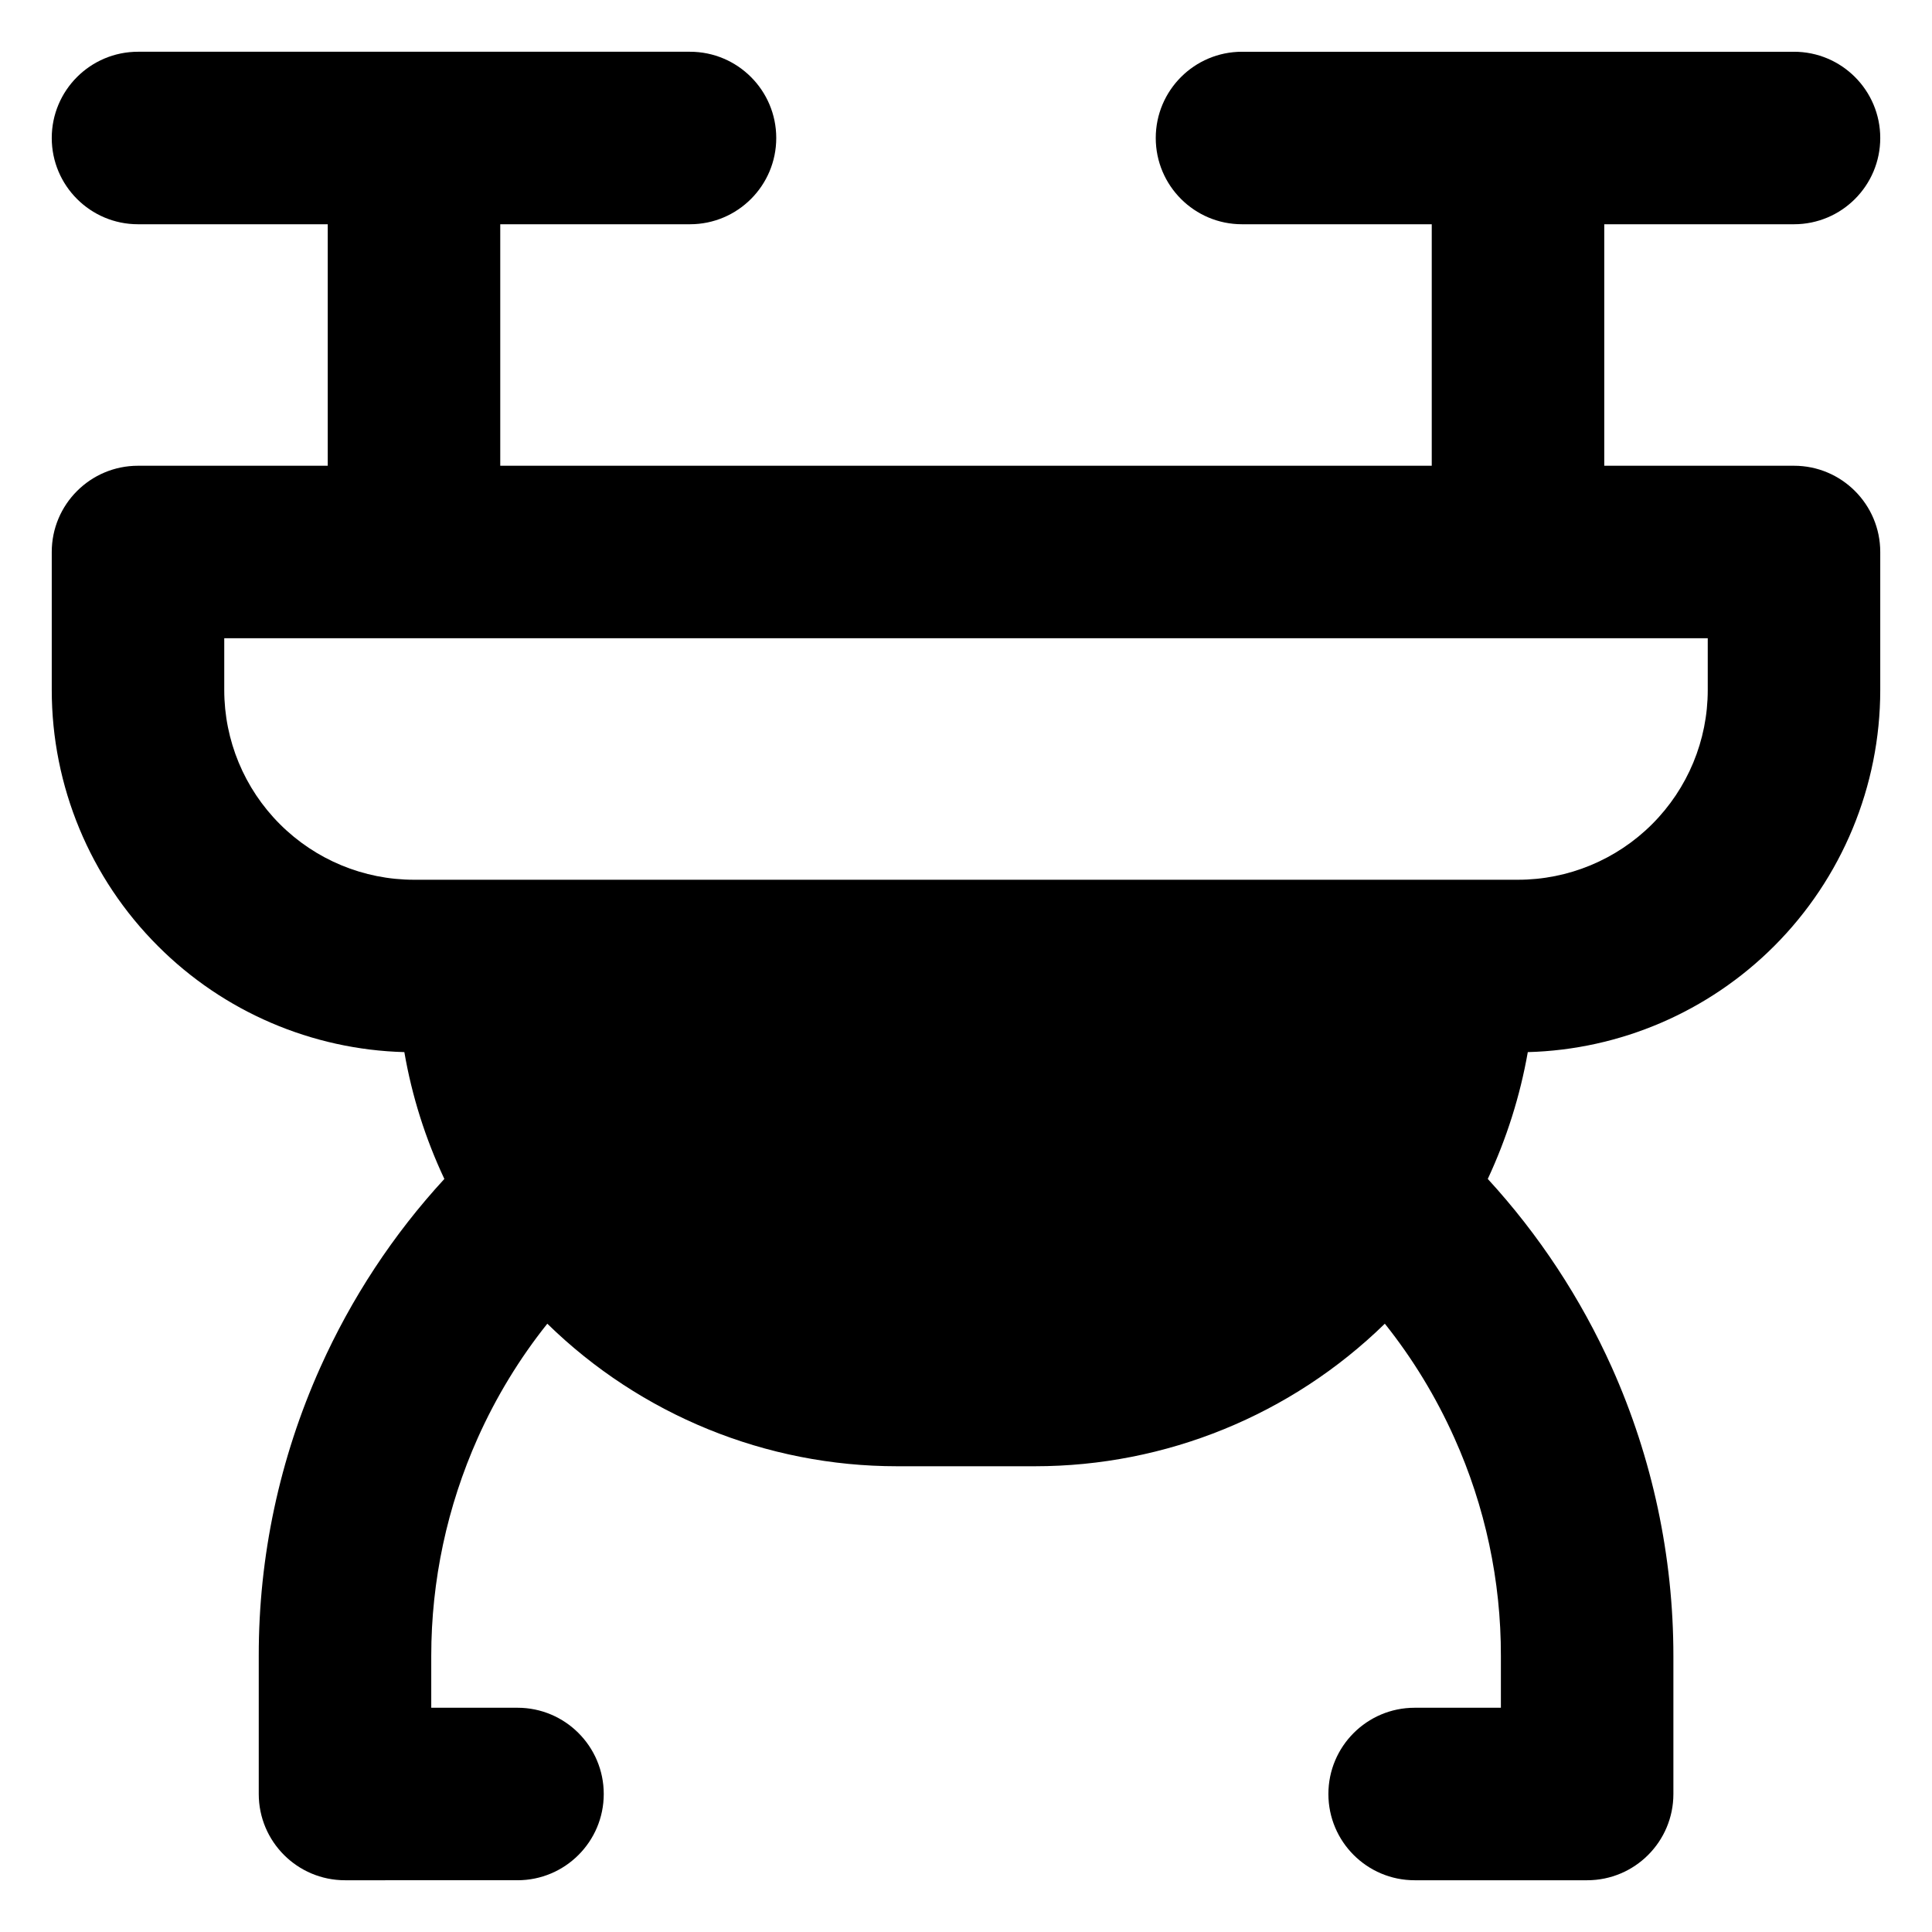 <svg xmlns="http://www.w3.org/2000/svg" fill="none" viewBox="0 0 14 14" id="Drone--Streamline-Core-Remix">
  <desc>
    Drone Streamline Icon: https://streamlinehq.com
  </desc>
  <g id="Free Remix/Computer Devices/drone--artificial-robotics-intelligence-machine-technology-android-flying">
    <path id="Union" fill="#000000" fill-rule="evenodd" d="M0.375 1C0.375 0.655 0.655 0.375 1 0.375h4c0.345 0 0.625 0.28 0.625 0.625 0 0.345 -0.28 0.625 -0.625 0.625H3.625v1.75h6.75v-1.75H9c-0.345 0 -0.625 -0.28 -0.625 -0.625 0 -0.345 0.28 -0.625 0.625 -0.625h4c0.345 0 0.625 0.28 0.625 0.625 0 0.345 -0.28 0.625 -0.625 0.625h-1.375v1.75H13c0.345 0 0.625 0.28 0.625 0.625v1c0 0.696 -0.277 1.364 -0.769 1.856 -0.476 0.476 -1.115 0.75 -1.785 0.768 -0.056 0.319 -0.154 0.627 -0.29 0.919 0.37 0.403 0.674 0.865 0.899 1.366 0.294 0.657 0.446 1.37 0.446 2.09l0 0.001v1c0 0.345 -0.28 0.625 -0.625 0.625h-1.25c-0.345 0 -0.625 -0.28 -0.625 -0.625s0.28 -0.625 0.625 -0.625h0.625v-0.373l0 -0.003c0.001 -0.544 -0.114 -1.083 -0.337 -1.579 -0.133 -0.297 -0.302 -0.575 -0.504 -0.828C9.357 10.254 8.448 10.625 7.5 10.625h-1c-0.948 0 -1.857 -0.371 -2.534 -1.033 -0.202 0.253 -0.371 0.531 -0.504 0.828 -0.222 0.497 -0.337 1.035 -0.337 1.579l0 0.003v0.373h0.625c0.345 0 0.625 0.28 0.625 0.625s-0.28 0.625 -0.625 0.625H2.5c-0.345 0 -0.625 -0.28 -0.625 -0.625v-1l0 -0.001c-0.001 -0.72 0.151 -1.432 0.446 -2.09 0.225 -0.502 0.528 -0.963 0.899 -1.366 -0.137 -0.291 -0.235 -0.6 -0.29 -0.919 -0.67 -0.018 -1.31 -0.292 -1.785 -0.768C0.652 6.364 0.375 5.696 0.375 5V4c0 -0.345 0.28 -0.625 0.625 -0.625h1.375v-1.75H1C0.655 1.625 0.375 1.345 0.375 1ZM3 4.625h9.375V5c0 0.365 -0.145 0.714 -0.403 0.972 -0.258 0.258 -0.608 0.403 -0.972 0.403H3c-0.365 0 -0.714 -0.145 -0.972 -0.403S1.625 5.365 1.625 5v-0.375H3Z" clip-rule="evenodd" stroke-width="1"></path>
  </g>
</svg>